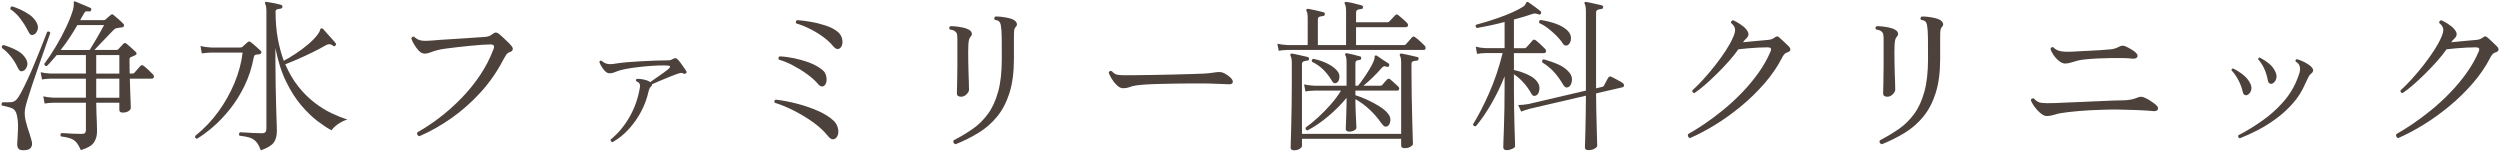 <?xml version="1.0" encoding="UTF-8"?><svg id="_レイヤー_2" xmlns="http://www.w3.org/2000/svg" viewBox="0 0 610 37"><defs><style>.cls-1{fill:none;}.cls-2{fill:#4d413c;}</style></defs><g id="contents"><g><rect class="cls-1" width="610" height="37"/><g><path class="cls-2" d="M6.2,36.63c-.75,.08-1.27,0-1.56-.22-.29-.23-.44-.65-.44-1.26,0-.16,0-.35,.02-.56,.01-.21,.03-.45,.06-.72,.05-.77,.09-1.69,.12-2.74,.03-1.05-.07-2.06-.28-3.02-.19-.88-.59-1.45-1.2-1.7-.61-.25-1.43-.47-2.44-.66-.11-.13-.14-.28-.1-.44,.04-.16,.13-.28,.26-.36,.85,.03,1.55,.02,2.08-.02,.53-.04,.97-.26,1.32-.66,.35-.37,.75-1.01,1.22-1.9,.47-.89,.97-1.93,1.52-3.1,.55-1.17,1.08-2.39,1.6-3.66,.52-1.27,1.01-2.46,1.46-3.58,.45-1.12,.83-2.07,1.12-2.84s.48-1.25,.56-1.44c.37-.13,.63-.04,.76,.28-.05,.13-.23,.62-.52,1.46-.29,.84-.66,1.88-1.1,3.12s-.91,2.57-1.4,4c-.49,1.43-.97,2.81-1.42,4.16-.45,1.35-.83,2.53-1.14,3.56-.31,1.03-.5,1.77-.58,2.22-.16,.96-.1,1.99,.18,3.08,.28,1.09,.58,2.08,.9,2.96,.11,.37,.21,.73,.32,1.06,.11,.33,.19,.62,.24,.86,.13,.59,.07,1.07-.18,1.46-.25,.39-.71,.61-1.38,.66Zm-.68-19.28c-.27,.08-.49,.05-.66-.08s-.37-.41-.58-.84c-.35-.8-.86-1.64-1.54-2.52-.68-.88-1.43-1.61-2.26-2.2-.11-.43,.03-.67,.4-.72,1.09,.32,2.15,.75,3.18,1.28,1.03,.53,1.78,1.23,2.26,2.08,.4,.69,.48,1.33,.24,1.92s-.59,.95-1.04,1.08Zm2.64-8.88c-.29,.11-.53,.1-.7-.02-.17-.12-.35-.37-.54-.74-.48-.99-1.1-1.99-1.86-3.02-.76-1.03-1.61-1.85-2.54-2.46-.03-.16,0-.31,.08-.44,.08-.13,.2-.21,.36-.24,.61,.19,1.3,.46,2.06,.8,.76,.35,1.49,.77,2.2,1.26,.71,.49,1.26,1.1,1.66,1.82,.4,.69,.49,1.34,.26,1.94-.23,.6-.55,.97-.98,1.1Zm11.56,28.16c-.37-.85-.75-1.49-1.12-1.92-.37-.43-.85-.74-1.42-.94-.57-.2-1.35-.37-2.34-.5-.16-.35-.11-.61,.16-.8,.27,0,.68,.02,1.24,.06,.56,.04,1.17,.07,1.84,.1,.67,.03,1.27,.04,1.8,.04,.45,0,.75-.08,.88-.24,.13-.16,.2-.39,.2-.68v-6.68h-7.96c-.88,.03-1.59,.09-2.12,.2l-.32-1.76c.67,.16,1.48,.27,2.44,.32h7.96v-4.64H12.36c-.88,.03-1.59,.09-2.12,.2l-.32-1.76c.67,.16,1.48,.27,2.44,.32h8.6v-4.52h-7.12c-.4,.45-.79,.91-1.18,1.36-.39,.46-.79,.89-1.22,1.32-.37,.05-.59-.12-.64-.52,.96-1.28,1.9-2.69,2.82-4.24s1.75-3.09,2.48-4.64c.73-1.54,1.29-2.93,1.66-4.16,.13-.45,.21-.81,.22-1.08,.01-.27,.02-.48,.02-.64-.03-.21-.01-.35,.04-.4,.08-.13,.21-.15,.4-.04,.48,.19,1.09,.45,1.84,.78,.75,.33,1.33,.58,1.76,.74,.24,.11,.31,.28,.2,.52-.05,.29-.21,.41-.48,.36-.37-.05-.65-.05-.82,0-.17,.05-.35,.27-.54,.64-.13,.24-.27,.49-.42,.74-.15,.25-.29,.5-.42,.74h5.72c.19,0,.35-.05,.48-.16,.13-.13,.33-.31,.6-.54s.48-.41,.64-.54c.13-.11,.25-.17,.34-.18,.09-.01,.22,.05,.38,.18,.29,.24,.69,.57,1.18,1,.49,.43,.87,.79,1.14,1.08,.19,.16,.25,.35,.2,.56-.05,.21-.19,.33-.4,.36-.16,.03-.33,.05-.52,.06s-.39,.05-.6,.1c-.24,.03-.42,.07-.54,.12-.12,.05-.3,.2-.54,.44-.24,.24-.65,.67-1.24,1.28-.59,.61-1.19,1.25-1.82,1.9-.63,.65-1.14,1.19-1.54,1.62h5.36c.19,0,.33-.05,.44-.16,.13-.13,.33-.34,.58-.62,.25-.28,.47-.51,.66-.7,.13-.13,.25-.21,.36-.22,.11-.01,.25,.05,.44,.18,.27,.21,.65,.54,1.14,.98,.49,.44,.86,.78,1.1,1.02,.32,.32,.28,.59-.12,.8-.21,.11-.39,.19-.54,.24-.15,.05-.33,.13-.54,.24-.11,.03-.19,.09-.24,.18-.05,.09-.08,.27-.08,.54,0,.51,0,1.04,.02,1.6,.01,.56,.02,1.12,.02,1.68h.68c.19,0,.33-.05,.44-.16,.13-.16,.39-.45,.76-.86,.37-.41,.63-.7,.76-.86,.21-.21,.45-.23,.72-.04,.27,.19,.65,.51,1.16,.98,.51,.47,.88,.83,1.12,1.1,.24,.24,.33,.48,.26,.72-.07,.24-.23,.36-.5,.36h-5.36c.03,1.15,.06,2.23,.1,3.26,.04,1.03,.07,1.89,.1,2.58,.03,.69,.04,1.13,.04,1.32,0,.27-.19,.52-.56,.76s-.85,.36-1.44,.36c-.53,0-.8-.21-.8-.64v-1.76h-5.64c0,.8,.02,1.65,.06,2.54,.04,.89,.07,1.73,.1,2.52,.03,.79,.04,1.43,.04,1.94,0,1.07-.26,1.97-.78,2.72s-1.58,1.36-3.18,1.84ZM14.8,12.2h7.08c.16-.27,.41-.67,.74-1.22,.33-.54,.69-1.14,1.06-1.78,.37-.64,.71-1.24,1.02-1.8,.31-.56,.54-.99,.7-1.28h-6.52c-.61,1.07-1.26,2.11-1.94,3.14-.68,1.03-1.39,2.01-2.14,2.94Zm8.68,5.76h5.64v-4.52h-5.64v4.52Zm0,5.88h5.64v-4.64h-5.64v4.64Z"/><path class="cls-2" d="M48.04,33.87c-.4-.16-.53-.4-.4-.72,2.13-1.71,4.01-3.67,5.62-5.88,1.61-2.21,2.93-4.56,3.96-7.04,1.03-2.48,1.69-4.95,1.98-7.4h-7.72c-.77,.03-1.52,.09-2.24,.2l-.32-1.8c.77,.19,1.63,.31,2.56,.36h7.12c.24,0,.43-.05,.56-.16,.11-.11,.3-.29,.58-.54,.28-.25,.51-.46,.7-.62,.27-.19,.51-.19,.72,0,.29,.21,.71,.55,1.24,1.02,.53,.47,.93,.83,1.2,1.1,.21,.21,.24,.41,.08,.6-.08,.13-.17,.21-.26,.24-.09,.03-.25,.04-.46,.04-.29,0-.53,.05-.7,.14-.17,.09-.29,.29-.34,.58-.48,2.53-1.23,4.85-2.26,6.96-1.03,2.11-2.21,3.99-3.54,5.66-1.33,1.67-2.7,3.11-4.1,4.32s-2.73,2.19-3.98,2.94Zm15.6,2.8c-.35-.93-.73-1.63-1.16-2.1-.43-.47-.95-.8-1.58-1-.63-.2-1.45-.35-2.46-.46-.21-.35-.16-.63,.16-.84,.21,0,.61,.02,1.18,.06,.57,.04,1.23,.08,1.98,.12,.75,.04,1.45,.06,2.12,.06,.43,0,.72-.09,.88-.28,.16-.19,.24-.45,.24-.8V2.87c0-.99-.09-1.61-.28-1.88-.11-.19-.11-.33,0-.44,.05-.11,.19-.13,.4-.08,.43,.05,1.01,.15,1.74,.3,.73,.15,1.31,.29,1.74,.42,.21,.08,.32,.24,.32,.48-.03,.24-.17,.39-.44,.44-.27,.03-.53,.07-.8,.14-.27,.07-.43,.27-.48,.62h.04c0,2.38,.18,4.55,.54,6.52,.36,1.97,.85,3.79,1.46,5.44,.91-.48,1.89-1.07,2.96-1.78,1.07-.71,2.08-1.46,3.04-2.28,.96-.81,1.73-1.62,2.32-2.42,.32-.45,.5-.8,.54-1.04,.04-.24,.15-.37,.34-.4,.16,0,.29,.05,.4,.16,.19,.21,.49,.55,.9,1.02,.41,.47,.83,.93,1.24,1.38,.41,.46,.71,.8,.9,1.04,.16,.21,.15,.41-.04,.6-.21,.21-.41,.23-.6,.04-.53-.45-1.13-.48-1.8-.08-.91,.53-1.95,1.09-3.12,1.66-1.17,.57-2.35,1.12-3.54,1.64-1.19,.52-2.25,.96-3.18,1.3,.91,2.11,1.98,3.93,3.22,5.48,1.24,1.55,2.56,2.85,3.96,3.92s2.79,1.93,4.18,2.58c1.39,.65,2.65,1.15,3.8,1.5-.83,.27-1.59,.64-2.28,1.12s-1.23,.99-1.6,1.52c-.96-.51-2.09-1.25-3.38-2.22-1.29-.97-2.61-2.25-3.96-3.82-1.35-1.57-2.59-3.51-3.72-5.82-1.13-2.31-2.01-5.05-2.62-8.22v3.32c0,2.03,.02,3.99,.06,5.88,.04,1.89,.08,3.61,.12,5.16,.04,1.55,.08,2.83,.12,3.84s.06,1.67,.06,1.96c0,1.31-.28,2.31-.84,3s-1.59,1.29-3.08,1.8Z"/><path class="cls-2" d="M102.32,33.24c-.51-.19-.67-.51-.48-.96,1.81-1.01,3.63-2.22,5.46-3.62,1.83-1.4,3.58-2.96,5.26-4.68,1.68-1.72,3.19-3.58,4.54-5.58,1.35-2,2.45-4.12,3.3-6.36,.16-.43,.19-.73,.08-.92-.11-.19-.4-.28-.88-.28-.4,0-1.03,.03-1.88,.08-.85,.05-1.81,.13-2.88,.24-1.07,.11-2.13,.22-3.2,.34-1.07,.12-2.04,.24-2.92,.36-.88,.12-1.55,.25-2,.38-.64,.16-1.2,.34-1.68,.54s-.96,.3-1.44,.3c-.51,0-.99-.25-1.44-.74-.45-.49-.84-1.02-1.16-1.58-.16-.27-.29-.52-.4-.76-.11-.24-.19-.45-.24-.64,.05-.16,.15-.28,.28-.36,.13-.08,.27-.09,.4-.04,.53,.51,1.11,.81,1.74,.92,.63,.11,1.53,.11,2.7,0,.45-.05,1.11-.11,1.96-.16,.85-.05,1.8-.11,2.84-.18,1.04-.07,2.09-.13,3.14-.2,1.05-.07,2.02-.13,2.9-.2,.88-.07,1.59-.11,2.12-.14,.69-.08,1.23-.28,1.6-.6,.35-.29,.65-.45,.9-.46s.5,.07,.74,.26c.24,.19,.57,.47,.98,.86,.41,.39,.83,.78,1.24,1.18,.41,.4,.71,.72,.9,.96,.27,.32,.37,.62,.3,.9-.07,.28-.31,.49-.74,.62-.35,.11-.65,.35-.9,.74s-.49,.78-.7,1.18c-1.49,2.88-3.33,5.52-5.52,7.92-2.19,2.4-4.57,4.5-7.14,6.3-2.57,1.8-5.17,3.26-7.78,4.38Z"/><path class="cls-2" d="M149.48,34.68c-.37-.05-.53-.27-.48-.64,1.84-1.49,3.39-3.36,4.66-5.6,1.27-2.24,2.1-4.67,2.5-7.28,.08-.64-.21-1.08-.88-1.32-.19-.24-.15-.44,.12-.6,.48-.03,1.03,.03,1.66,.16,.63,.13,1.1,.31,1.42,.52,.05,.03,.11,.07,.16,.12,.4-.29,.91-.65,1.54-1.08,.63-.43,1.23-.85,1.8-1.26,.57-.41,.98-.73,1.22-.94,.45-.45,.39-.71-.2-.76-.59-.05-1.39-.06-2.42-.02-1.03,.04-2.11,.12-3.26,.22-1.15,.11-2.25,.24-3.3,.4-1.05,.16-1.93,.33-2.62,.52-.48,.13-.93,.29-1.36,.48-.43,.19-.87,.28-1.32,.28-.37,0-.73-.17-1.08-.52-.35-.35-.65-.74-.9-1.18s-.42-.79-.5-1.06c.11-.32,.29-.41,.56-.28,.4,.35,.83,.59,1.3,.72,.47,.13,1.15,.12,2.06-.04,.77-.13,1.71-.25,2.8-.34,1.09-.09,2.25-.17,3.48-.24,1.23-.07,2.41-.12,3.56-.16,1.15-.04,2.15-.06,3-.06,.32,0,.57-.04,.76-.12s.37-.17,.56-.28c.37-.19,.67-.17,.88,.04,.21,.16,.47,.44,.76,.84,.29,.4,.58,.8,.86,1.2,.28,.4,.49,.71,.62,.92,.13,.24,.11,.44-.08,.6-.05,.03-.13,.05-.24,.08-.11,.03-.21,.01-.32-.04-.21-.13-.41-.19-.58-.18s-.34,.05-.5,.1c-.45,.13-1.1,.37-1.94,.7-.84,.33-1.7,.69-2.58,1.06-.88,.38-1.59,.68-2.12,.92,.05,.21-.04,.41-.28,.6-.16,.16-.27,.32-.34,.48-.07,.16-.14,.39-.22,.68-.35,1.63-.93,3.22-1.74,4.78-.81,1.56-1.81,2.99-2.98,4.3-1.17,1.31-2.52,2.4-4.04,3.28Z"/><path class="cls-2" d="M203.84,33.79c-.27,.19-.55,.24-.86,.16-.31-.08-.66-.37-1.06-.88-.91-1.12-2.07-2.19-3.5-3.22-1.43-1.03-2.96-1.96-4.6-2.8s-3.23-1.5-4.78-1.98c-.19-.37-.11-.63,.24-.76,1.81,.21,3.61,.56,5.4,1.04,1.79,.48,3.43,1.05,4.94,1.72,1.51,.67,2.71,1.41,3.62,2.24,.51,.43,.87,.94,1.08,1.54,.21,.6,.28,1.17,.2,1.7-.08,.54-.31,.95-.68,1.24Zm-2.64-12.96c-.19,.21-.43,.3-.72,.26-.29-.04-.57-.22-.84-.54-.69-.83-1.58-1.63-2.66-2.42-1.08-.79-2.23-1.5-3.44-2.14-1.21-.64-2.38-1.12-3.5-1.44-.19-.35-.12-.61,.2-.8,1.12,.05,2.29,.21,3.52,.46,1.23,.25,2.42,.59,3.58,1.02,1.16,.43,2.17,.96,3.02,1.6,.59,.4,.97,.87,1.14,1.42,.17,.55,.23,1.06,.16,1.54-.07,.48-.22,.83-.46,1.04Zm3.84-9.16c-.27,.27-.55,.35-.86,.26-.31-.09-.59-.3-.86-.62-.61-.77-1.41-1.52-2.38-2.24-.97-.72-2.03-1.37-3.18-1.96-1.15-.59-2.31-1.05-3.48-1.4-.11-.13-.13-.28-.08-.44,.05-.16,.15-.28,.28-.36,.93,.05,2.03,.19,3.28,.4,1.25,.21,2.47,.52,3.64,.9,1.17,.39,2.12,.86,2.84,1.42,.56,.43,.93,.91,1.12,1.46,.19,.55,.25,1.05,.18,1.52-.07,.47-.23,.82-.5,1.06Z"/><path class="cls-2" d="M234.52,23.6c-.69,0-1.04-.27-1.04-.8,0-.35,.02-1.16,.06-2.44s.06-2.77,.06-4.48v-6.48c0-.29-.02-.59-.06-.9s-.17-.55-.38-.74c-.24-.29-.71-.48-1.4-.56-.24-.35-.2-.61,.12-.8,.4-.03,.89,0,1.46,.06,.57,.07,1.13,.16,1.68,.28,.55,.12,.98,.27,1.3,.46,.37,.19,.63,.44,.76,.76,.13,.32,.07,.63-.2,.92-.24,.27-.39,.56-.46,.88-.07,.32-.11,.72-.14,1.2-.03,.4-.04,.97-.04,1.7s0,1.55,.02,2.44c.01,.89,.03,1.77,.06,2.64,.03,.87,.05,1.63,.08,2.3,0,.45,0,.84,.02,1.16,.01,.32,.02,.53,.02,.64,0,.4-.21,.79-.62,1.18s-.85,.58-1.3,.58Zm-1.36,11.6c-.51-.19-.67-.51-.48-.96,1.65-.85,3.19-1.77,4.62-2.76,1.43-.99,2.67-2.21,3.74-3.66,1.07-1.45,1.9-3.26,2.5-5.42,.6-2.16,.9-4.83,.9-8,0-2.16,0-3.89-.02-5.2-.01-1.31-.09-2.32-.22-3.04-.08-.45-.23-.77-.46-.96-.23-.19-.57-.31-1.02-.36-.11-.13-.14-.28-.1-.44,.04-.16,.11-.28,.22-.36,.4-.03,.89,0,1.46,.06,.57,.07,1.14,.16,1.7,.28,.56,.12,1,.27,1.32,.46,.35,.19,.59,.44,.74,.76,.15,.32,.09,.63-.18,.92-.24,.27-.38,.58-.42,.94s-.06,1.02-.06,1.98v4.96c0,3.25-.37,6.03-1.1,8.32-.73,2.29-1.75,4.22-3.04,5.78-1.29,1.56-2.8,2.87-4.52,3.92-1.72,1.05-3.58,1.98-5.58,2.78Z"/><path class="cls-2" d="M273.96,21.52c-.45,0-.93-.23-1.42-.7-.49-.46-.93-1.01-1.3-1.62-.37-.61-.61-1.11-.72-1.48,.13-.37,.39-.49,.76-.36,.45,.51,.91,.8,1.36,.88,.45,.08,1.13,.12,2.04,.12,.64,0,1.6,0,2.88-.02,1.28-.01,2.71-.03,4.3-.06,1.59-.03,3.17-.06,4.74-.1,1.57-.04,3-.08,4.28-.12,1.28-.04,2.24-.07,2.88-.1,.53-.03,1.02-.07,1.46-.12s.91-.12,1.42-.2c.35-.05,.68-.07,1-.06,.32,.01,.63,.09,.92,.22,.35,.16,.71,.38,1.1,.66,.39,.28,.67,.54,.86,.78,.27,.37,.35,.69,.24,.96-.11,.27-.45,.39-1.04,.36-.59-.03-1.28-.05-2.08-.08-.8-.03-1.51-.05-2.12-.08-.29-.03-.87-.04-1.72-.04h-3.06c-1.19,0-2.45,.01-3.78,.04-1.33,.03-2.64,.05-3.92,.08-1.28,.03-2.43,.07-3.44,.14-1.01,.07-1.8,.14-2.36,.22-.67,.11-1.21,.25-1.64,.42-.43,.17-.97,.26-1.64,.26Z"/><path class="cls-2" d="M312,12.39l-.32-1.72c.67,.16,1.48,.27,2.44,.32h4.96V4.55c0-.96-.09-1.57-.28-1.84-.11-.19-.11-.33,0-.44,.08-.08,.21-.12,.4-.12,.45,.08,1.07,.21,1.86,.38,.79,.17,1.42,.33,1.9,.46,.21,.08,.32,.24,.32,.48-.03,.24-.17,.39-.44,.44-.29,.03-.58,.08-.86,.16-.28,.08-.42,.33-.42,.76v6.16h6.88V2.87c0-.93-.09-1.56-.28-1.88-.13-.13-.13-.28,0-.44,.08-.08,.21-.11,.4-.08,.45,.05,1.07,.17,1.84,.36,.77,.19,1.39,.35,1.84,.48,.27,.08,.37,.24,.32,.48,0,.27-.13,.4-.4,.4-.29,.03-.58,.09-.86,.18-.28,.09-.42,.34-.42,.74v2.32h7.68c.16,0,.31-.07,.44-.2,.13-.13,.37-.39,.72-.76,.35-.37,.59-.62,.72-.76,.21-.24,.45-.25,.72-.04,.19,.13,.42,.33,.7,.58,.28,.25,.56,.5,.84,.74s.47,.43,.58,.56c.24,.24,.33,.48,.26,.72-.07,.24-.25,.36-.54,.36h-12.12v4.36h11.72c.19,0,.33-.07,.44-.2,.13-.13,.39-.41,.76-.84,.37-.43,.63-.72,.76-.88,.21-.21,.45-.21,.72,0,.29,.19,.69,.51,1.18,.96,.49,.45,.87,.81,1.14,1.08,.21,.27,.29,.51,.24,.74s-.23,.34-.52,.34h-33.2c-.88,.03-1.59,.09-2.12,.2Zm3.76,24.28c-.56,0-.84-.21-.84-.64,0-.13,.01-.69,.04-1.66s.06-2.23,.1-3.76,.07-3.21,.1-5.04c.03-1.83,.04-3.65,.04-5.46v-4.64c0-.93-.11-1.54-.32-1.84-.08-.19-.07-.33,.04-.44,.05-.08,.17-.12,.36-.12,.29,.05,.68,.13,1.16,.24,.48,.11,.97,.21,1.46,.32,.49,.11,.89,.2,1.18,.28,.21,.03,.32,.19,.32,.48-.03,.27-.17,.4-.44,.4-.29,.03-.58,.09-.86,.18-.28,.09-.42,.34-.42,.74v16.96h24.2V15.47c0-.96-.09-1.57-.28-1.84-.11-.19-.11-.33,0-.44,.05-.08,.19-.12,.4-.12,.29,.05,.68,.13,1.16,.24,.48,.11,.97,.21,1.46,.32,.49,.11,.89,.2,1.18,.28,.27,.03,.37,.19,.32,.48-.03,.27-.17,.4-.44,.4-.35,.03-.65,.08-.9,.16-.25,.08-.38,.31-.38,.68v1.92c0,1.95,.02,3.93,.06,5.94s.08,3.89,.12,5.62c.04,1.73,.08,3.15,.12,4.24s.06,1.69,.06,1.8c0,.19-.19,.4-.58,.64s-.87,.36-1.46,.36-.84-.23-.84-.68v-1.6h-24.2v1.76c0,.21-.19,.44-.56,.68-.37,.24-.83,.36-1.36,.36Zm13.48-4.56c-.59,0-.88-.23-.88-.68,0-.13,.01-.44,.04-.92,.03-.48,.05-1.05,.06-1.72,.01-.67,.03-1.35,.06-2.04s.04-1.31,.04-1.84v-1.04c-1.31,1.6-2.81,3.11-4.52,4.54-1.71,1.43-3.39,2.57-5.04,3.42-.4-.13-.53-.37-.4-.72,.96-.69,1.97-1.52,3.02-2.48,1.05-.96,2.07-2,3.06-3.12,.99-1.12,1.83-2.25,2.52-3.4h-6.52c-.88,.03-1.6,.09-2.16,.2l-.32-1.72c.67,.16,1.48,.27,2.44,.32h7.92v-5.52c0-.99-.09-1.61-.28-1.88-.11-.16-.11-.31,0-.44,.08-.08,.21-.11,.4-.08,.43,.08,.95,.19,1.56,.34,.61,.15,1.13,.29,1.56,.42,.27,.03,.37,.19,.32,.48,0,.27-.15,.4-.44,.4-.27,.03-.49,.09-.68,.18-.19,.09-.28,.34-.28,.74v5.36h.64c.32-.37,.73-.92,1.24-1.64s1-1.47,1.48-2.26c.48-.79,.84-1.47,1.08-2.06,.19-.45,.27-.78,.24-.98-.03-.2,.03-.34,.16-.42,.13-.05,.27-.04,.4,.04,.37,.27,.86,.6,1.46,1s1.07,.71,1.42,.92c.16,.13,.19,.33,.08,.6-.11,.21-.31,.27-.6,.16-.27-.11-.48-.14-.64-.1-.16,.04-.37,.21-.64,.5-.56,.67-1.25,1.39-2.06,2.18-.81,.79-1.58,1.47-2.3,2.06h4.12c.19,0,.33-.05,.44-.16,.13-.16,.34-.4,.62-.72,.28-.32,.47-.53,.58-.64,.24-.24,.49-.25,.76-.04,.13,.11,.33,.27,.58,.5,.25,.23,.51,.46,.78,.7s.45,.41,.56,.52c.24,.21,.33,.44,.26,.68s-.22,.36-.46,.36h-10.2v1.12c.8,.24,1.72,.59,2.76,1.06,1.04,.47,2.03,.99,2.98,1.58,.95,.59,1.65,1.16,2.1,1.72,.53,.59,.76,1.21,.68,1.86-.08,.65-.29,1.09-.64,1.3-.27,.16-.51,.19-.74,.1-.23-.09-.51-.38-.86-.86-.8-1.15-1.72-2.21-2.76-3.2-1.04-.99-2.21-1.85-3.52-2.6v.64c0,.69,.02,1.5,.06,2.42s.08,1.75,.12,2.5,.06,1.23,.06,1.44-.17,.42-.52,.62c-.35,.2-.75,.3-1.2,.3Zm-3-11.96c-.24,.13-.45,.19-.64,.16-.19-.03-.39-.21-.6-.56-.59-1.01-1.27-1.91-2.06-2.7-.79-.79-1.73-1.45-2.82-1.98-.13-.37-.01-.61,.36-.72,1.33,.29,2.53,.71,3.6,1.26,1.07,.55,1.85,1.18,2.36,1.9,.32,.45,.44,.96,.36,1.52s-.27,.93-.56,1.12Z"/><path class="cls-2" d="M367.64,36.63c-.56,0-.84-.23-.84-.68,0-.13,.01-.64,.04-1.52,.03-.88,.07-2.02,.12-3.42,.05-1.4,.09-2.95,.12-4.66,.03-1.71,.04-3.43,.04-5.16v-2.56c-.93,2.35-2.01,4.58-3.24,6.7-1.23,2.12-2.48,3.94-3.76,5.46-.37,.08-.61-.07-.72-.44,1.28-2.05,2.59-4.58,3.92-7.58,1.33-3,2.44-6.27,3.32-9.82h-4.12c-.88,.03-1.59,.09-2.12,.2l-.32-1.76c.67,.19,1.48,.31,2.44,.36h4.6V5.36c-1.31,.35-2.56,.65-3.76,.9-1.2,.25-2.2,.45-3,.58-.16-.11-.26-.24-.3-.4s0-.29,.1-.4c.77-.21,1.67-.47,2.68-.78s2.06-.65,3.14-1.04c1.08-.38,2.11-.8,3.1-1.24,.99-.44,1.81-.87,2.48-1.3,.35-.21,.57-.45,.68-.72,.11-.27,.21-.43,.32-.48,.11-.03,.24,0,.4,.08,.35,.24,.83,.59,1.46,1.04,.63,.45,1.11,.83,1.46,1.12,.16,.16,.2,.36,.12,.6-.16,.21-.35,.28-.56,.2-.03,0-.05-.01-.08-.04-.24-.08-.46-.14-.66-.18-.2-.04-.46,0-.78,.1-.67,.24-1.39,.47-2.16,.7s-1.56,.45-2.36,.66v7h2.6c.16,0,.31-.07,.44-.2,.13-.13,.39-.41,.76-.84,.37-.43,.63-.72,.76-.88,.21-.21,.45-.23,.72-.04,.27,.19,.65,.51,1.16,.98s.88,.83,1.12,1.1c.24,.24,.33,.48,.26,.72s-.23,.36-.5,.36h-7.32v4.12c.61,.13,1.27,.32,1.98,.56,.71,.24,1.39,.54,2.04,.9s1.18,.79,1.58,1.3c.51,.64,.71,1.31,.62,2-.09,.69-.33,1.16-.7,1.4-.21,.13-.43,.19-.66,.16-.23-.03-.45-.24-.66-.64-.51-.91-1.11-1.76-1.82-2.56-.71-.8-1.5-1.49-2.38-2.08v3.08c0,1.73,.01,3.43,.04,5.1,.03,1.67,.06,3.18,.1,4.54,.04,1.36,.07,2.47,.1,3.34,.03,.87,.04,1.38,.04,1.54,0,.19-.23,.39-.7,.6-.47,.21-.91,.32-1.34,.32Zm19.92,0c-.56,0-.84-.23-.84-.68,0-.11,.01-.54,.04-1.3,.03-.76,.05-1.73,.08-2.92,.03-1.19,.05-2.51,.08-3.96s.04-2.93,.04-4.42l-13.76,3.2c-.83,.24-1.51,.47-2.04,.68l-.72-1.6c.69,0,1.52-.08,2.48-.24l14.04-3.28V2.87c0-.93-.09-1.56-.28-1.88-.11-.16-.11-.31,0-.44,.08-.08,.21-.11,.4-.08,.29,.05,.68,.13,1.16,.24,.48,.11,.96,.21,1.44,.32,.48,.11,.87,.2,1.16,.28,.27,.08,.37,.24,.32,.48-.03,.27-.17,.4-.44,.4-.27,.03-.55,.09-.84,.18-.29,.09-.44,.34-.44,.74V21.55l1.52-.36c.16-.03,.29-.12,.4-.28,.05-.11,.15-.3,.3-.58,.15-.28,.3-.57,.46-.86,.16-.29,.27-.48,.32-.56,.19-.24,.41-.31,.68-.2,.19,.08,.47,.22,.84,.42,.37,.2,.75,.4,1.12,.6,.37,.2,.63,.35,.76,.46,.29,.19,.43,.41,.42,.66s-.15,.41-.42,.46l-6.4,1.48c0,1.44,.02,2.88,.06,4.32s.07,2.77,.1,3.98,.05,2.22,.08,3.02,.04,1.28,.04,1.44c0,.24-.21,.48-.64,.72-.43,.24-.93,.36-1.52,.36Zm-4.84-25.76c-.21,.19-.45,.27-.72,.24-.27-.03-.51-.21-.72-.56-.37-.59-.87-1.19-1.5-1.82-.63-.63-1.3-1.22-2.02-1.78-.72-.56-1.44-1-2.16-1.32-.08-.13-.09-.28-.04-.44s.15-.27,.28-.32c1.33,.19,2.61,.5,3.82,.94,1.21,.44,2.17,1.01,2.86,1.7,.56,.59,.83,1.21,.8,1.88-.03,.67-.23,1.16-.6,1.48Zm.12,10.28c-.21,.16-.45,.22-.7,.18-.25-.04-.51-.29-.78-.74-.59-1.01-1.26-1.96-2.02-2.84-.76-.88-1.77-1.72-3.02-2.52-.13-.4-.01-.65,.36-.76,1.41,.4,2.65,.85,3.72,1.34,1.07,.49,1.92,1.14,2.56,1.94,.48,.59,.67,1.24,.58,1.96-.09,.72-.33,1.2-.7,1.44Z"/><path class="cls-2" d="M412.32,33.71c-.19-.08-.33-.22-.42-.42-.09-.2-.09-.39,.02-.58,1.15-.64,2.45-1.45,3.92-2.44,1.47-.99,2.98-2.11,4.54-3.38,1.56-1.27,3.08-2.66,4.56-4.18,1.48-1.52,2.83-3.13,4.06-4.84,1.23-1.71,2.23-3.47,3-5.28,.16-.4,.18-.67,.06-.82s-.38-.22-.78-.22c-.59,0-1.31,.02-2.18,.06-.87,.04-1.74,.1-2.62,.18s-1.65,.16-2.32,.24c-.61,.88-1.37,1.83-2.28,2.86-.91,1.03-1.87,2.04-2.88,3.04-1.01,1-2,1.92-2.96,2.76s-1.83,1.51-2.6,2.02c-.4-.05-.57-.27-.52-.64,.83-.75,1.73-1.66,2.72-2.74s1.95-2.23,2.9-3.44c.95-1.21,1.81-2.41,2.58-3.6,.77-1.19,1.36-2.26,1.76-3.22,.35-.77,.51-1.41,.48-1.92-.03-.51-.36-1.03-1-1.56,0-.43,.19-.64,.56-.64,.43,.19,.97,.49,1.62,.9,.65,.41,1.15,.83,1.5,1.26,.72,.83,.77,1.55,.16,2.16-.21,.21-.39,.39-.52,.54-.13,.15-.27,.31-.4,.5,.72-.08,1.47-.15,2.24-.22s1.5-.13,2.18-.2c.68-.06,1.19-.11,1.54-.14,.69-.03,1.27-.21,1.72-.56,.27-.21,.48-.32,.64-.32s.36,.11,.6,.32c.29,.24,.69,.61,1.2,1.1,.51,.49,.88,.86,1.12,1.1,.27,.27,.37,.54,.3,.82-.07,.28-.35,.49-.86,.62-.45,.16-.87,.64-1.24,1.44-1.09,2.11-2.51,4.15-4.24,6.14s-3.63,3.83-5.7,5.54c-2.07,1.71-4.18,3.22-6.34,4.54-2.16,1.32-4.2,2.39-6.12,3.22Z"/><path class="cls-2" d="M460.52,23.6c-.69,0-1.04-.27-1.04-.8,0-.35,.02-1.16,.06-2.44s.06-2.77,.06-4.48v-6.48c0-.29-.02-.59-.06-.9s-.17-.55-.38-.74c-.24-.29-.71-.48-1.4-.56-.24-.35-.2-.61,.12-.8,.4-.03,.89,0,1.46,.06,.57,.07,1.13,.16,1.68,.28,.55,.12,.98,.27,1.3,.46,.37,.19,.63,.44,.76,.76,.13,.32,.07,.63-.2,.92-.24,.27-.39,.56-.46,.88-.07,.32-.11,.72-.14,1.2-.03,.4-.04,.97-.04,1.7s0,1.55,.02,2.44c.01,.89,.03,1.77,.06,2.64,.03,.87,.05,1.63,.08,2.3,0,.45,0,.84,.02,1.16,.01,.32,.02,.53,.02,.64,0,.4-.21,.79-.62,1.18-.41,.39-.85,.58-1.3,.58Zm-1.36,11.6c-.51-.19-.67-.51-.48-.96,1.65-.85,3.19-1.77,4.62-2.76,1.43-.99,2.67-2.21,3.74-3.66,1.07-1.45,1.9-3.26,2.5-5.42,.6-2.16,.9-4.83,.9-8,0-2.16,0-3.89-.02-5.2-.01-1.31-.09-2.32-.22-3.04-.08-.45-.23-.77-.46-.96-.23-.19-.57-.31-1.02-.36-.11-.13-.14-.28-.1-.44,.04-.16,.11-.28,.22-.36,.4-.03,.89,0,1.46,.06,.57,.07,1.14,.16,1.7,.28,.56,.12,1,.27,1.32,.46,.35,.19,.59,.44,.74,.76s.09,.63-.18,.92c-.24,.27-.38,.58-.42,.94s-.06,1.02-.06,1.98v4.96c0,3.25-.37,6.03-1.1,8.32-.73,2.29-1.75,4.22-3.04,5.78-1.29,1.56-2.8,2.87-4.52,3.92-1.72,1.05-3.58,1.98-5.58,2.78Z"/><path class="cls-2" d="M499.32,28.31c-.45-.03-.96-.28-1.52-.76-.56-.48-1.05-1.03-1.48-1.64s-.69-1.12-.8-1.52c.05-.16,.16-.27,.32-.34,.16-.07,.31-.07,.44-.02,.53,.64,1.17,1,1.92,1.08,.75,.08,1.68,.09,2.8,.04h.36c.64-.03,1.53-.07,2.68-.12,1.15-.05,2.42-.11,3.82-.16,1.4-.05,2.79-.11,4.18-.18,1.39-.07,2.65-.12,3.78-.16,1.13-.04,1.99-.06,2.58-.06,1.23-.05,2.29-.28,3.2-.68,.29-.13,.58-.19,.86-.18,.28,.01,.65,.13,1.1,.34,.24,.11,.54,.27,.9,.5,.36,.23,.71,.46,1.04,.7,.33,.24,.57,.44,.7,.6,.35,.32,.45,.64,.3,.96-.15,.32-.51,.46-1.1,.4-.35-.05-.83-.09-1.44-.12-.61-.03-1.23-.06-1.84-.1-.61-.04-1.13-.06-1.56-.06-1.25-.05-2.53-.09-3.84-.1-1.31-.01-2.59,0-3.84,.06-1.97,.05-3.85,.15-5.62,.3s-3.3,.33-4.58,.54c-.27,.05-.51,.11-.74,.16-.23,.05-.45,.12-.66,.2-.29,.08-.59,.15-.9,.22-.31,.07-.66,.1-1.06,.1Zm4.52-12.8c-.48-.03-.98-.25-1.5-.68-.52-.43-.97-.93-1.34-1.5-.37-.57-.6-1.05-.68-1.42,.13-.37,.37-.49,.72-.36,.45,.51,1.07,.83,1.84,.96,.77,.13,1.77,.16,3,.08,.45-.03,1.05-.06,1.8-.1,.75-.04,1.55-.08,2.42-.12,.87-.04,1.7-.09,2.5-.14,.8-.05,1.47-.11,2-.16,.91-.03,1.76-.27,2.56-.72,.27-.13,.52-.2,.76-.2s.48,.05,.72,.16c.43,.19,.89,.44,1.4,.74,.51,.31,.85,.55,1.04,.74,.45,.43,.59,.8,.42,1.12-.17,.32-.59,.45-1.26,.4-.56-.08-1.3-.12-2.22-.14s-1.92-.01-3,0-2.15,.05-3.2,.1c-1.05,.05-1.99,.12-2.82,.2-.83,.08-1.45,.17-1.88,.28-.64,.16-1.23,.33-1.76,.5s-1.04,.26-1.52,.26Z"/><path class="cls-2" d="M548.28,23.2c-.19,.08-.39,.07-.6-.04-.21-.11-.36-.35-.44-.72-.21-.96-.57-1.93-1.08-2.9-.51-.97-1.07-1.77-1.68-2.38,0-.29,.15-.44,.44-.44,.85,.43,1.67,.95,2.44,1.56s1.36,1.35,1.76,2.2c.27,.59,.31,1.14,.12,1.66-.19,.52-.51,.88-.96,1.06Zm-1.8,10.56c-.35-.19-.45-.44-.32-.76,1.97-1.01,3.91-2.19,5.82-3.54,1.91-1.35,3.62-2.88,5.14-4.6,1.52-1.72,2.68-3.63,3.48-5.74,.21-.53,.38-1.01,.5-1.44s.15-.81,.1-1.16c-.08-.67-.43-1.16-1.04-1.48-.13-.29-.05-.49,.24-.6,.53,.11,1.16,.35,1.88,.72,.72,.37,1.25,.73,1.6,1.08,.69,.64,.71,1.21,.04,1.72-.27,.21-.49,.5-.68,.86-.19,.36-.47,.96-.84,1.78-.72,1.65-1.68,3.17-2.88,4.54-1.2,1.38-2.53,2.61-4,3.7s-2.98,2.05-4.54,2.86c-1.56,.81-3.06,1.5-4.5,2.06Zm7.88-13.32c-.19,.05-.38,.03-.58-.08-.2-.11-.34-.35-.42-.72-.37-2.08-1.16-3.8-2.36-5.16,0-.29,.13-.44,.4-.44,.85,.45,1.63,.97,2.32,1.54,.69,.57,1.21,1.29,1.56,2.14,.24,.59,.26,1.14,.06,1.66s-.53,.88-.98,1.06Z"/><path class="cls-2" d="M585.12,33.71c-.19-.08-.33-.22-.42-.42-.09-.2-.09-.39,.02-.58,1.15-.64,2.45-1.45,3.92-2.44,1.47-.99,2.98-2.11,4.54-3.38,1.56-1.27,3.08-2.66,4.56-4.18,1.48-1.52,2.83-3.13,4.06-4.84,1.23-1.71,2.23-3.47,3-5.28,.16-.4,.18-.67,.06-.82s-.38-.22-.78-.22c-.59,0-1.31,.02-2.18,.06-.87,.04-1.74,.1-2.62,.18s-1.65,.16-2.32,.24c-.61,.88-1.37,1.83-2.28,2.86-.91,1.03-1.87,2.04-2.88,3.04-1.01,1-2,1.92-2.96,2.76s-1.83,1.51-2.6,2.02c-.4-.05-.57-.27-.52-.64,.83-.75,1.73-1.66,2.72-2.74s1.95-2.23,2.9-3.44c.95-1.21,1.81-2.41,2.58-3.6,.77-1.19,1.36-2.26,1.76-3.22,.35-.77,.51-1.41,.48-1.92-.03-.51-.36-1.03-1-1.56,0-.43,.19-.64,.56-.64,.43,.19,.97,.49,1.62,.9,.65,.41,1.15,.83,1.5,1.26,.72,.83,.77,1.55,.16,2.16-.21,.21-.39,.39-.52,.54-.13,.15-.27,.31-.4,.5,.72-.08,1.47-.15,2.24-.22s1.5-.13,2.18-.2c.68-.06,1.19-.11,1.54-.14,.69-.03,1.27-.21,1.72-.56,.27-.21,.48-.32,.64-.32s.36,.11,.6,.32c.29,.24,.69,.61,1.2,1.1,.51,.49,.88,.86,1.12,1.1,.27,.27,.37,.54,.3,.82-.07,.28-.35,.49-.86,.62-.45,.16-.87,.64-1.24,1.44-1.09,2.11-2.51,4.15-4.24,6.14s-3.63,3.83-5.7,5.54c-2.07,1.71-4.18,3.22-6.34,4.54-2.16,1.32-4.2,2.39-6.12,3.22Z"/></g></g></g></svg>